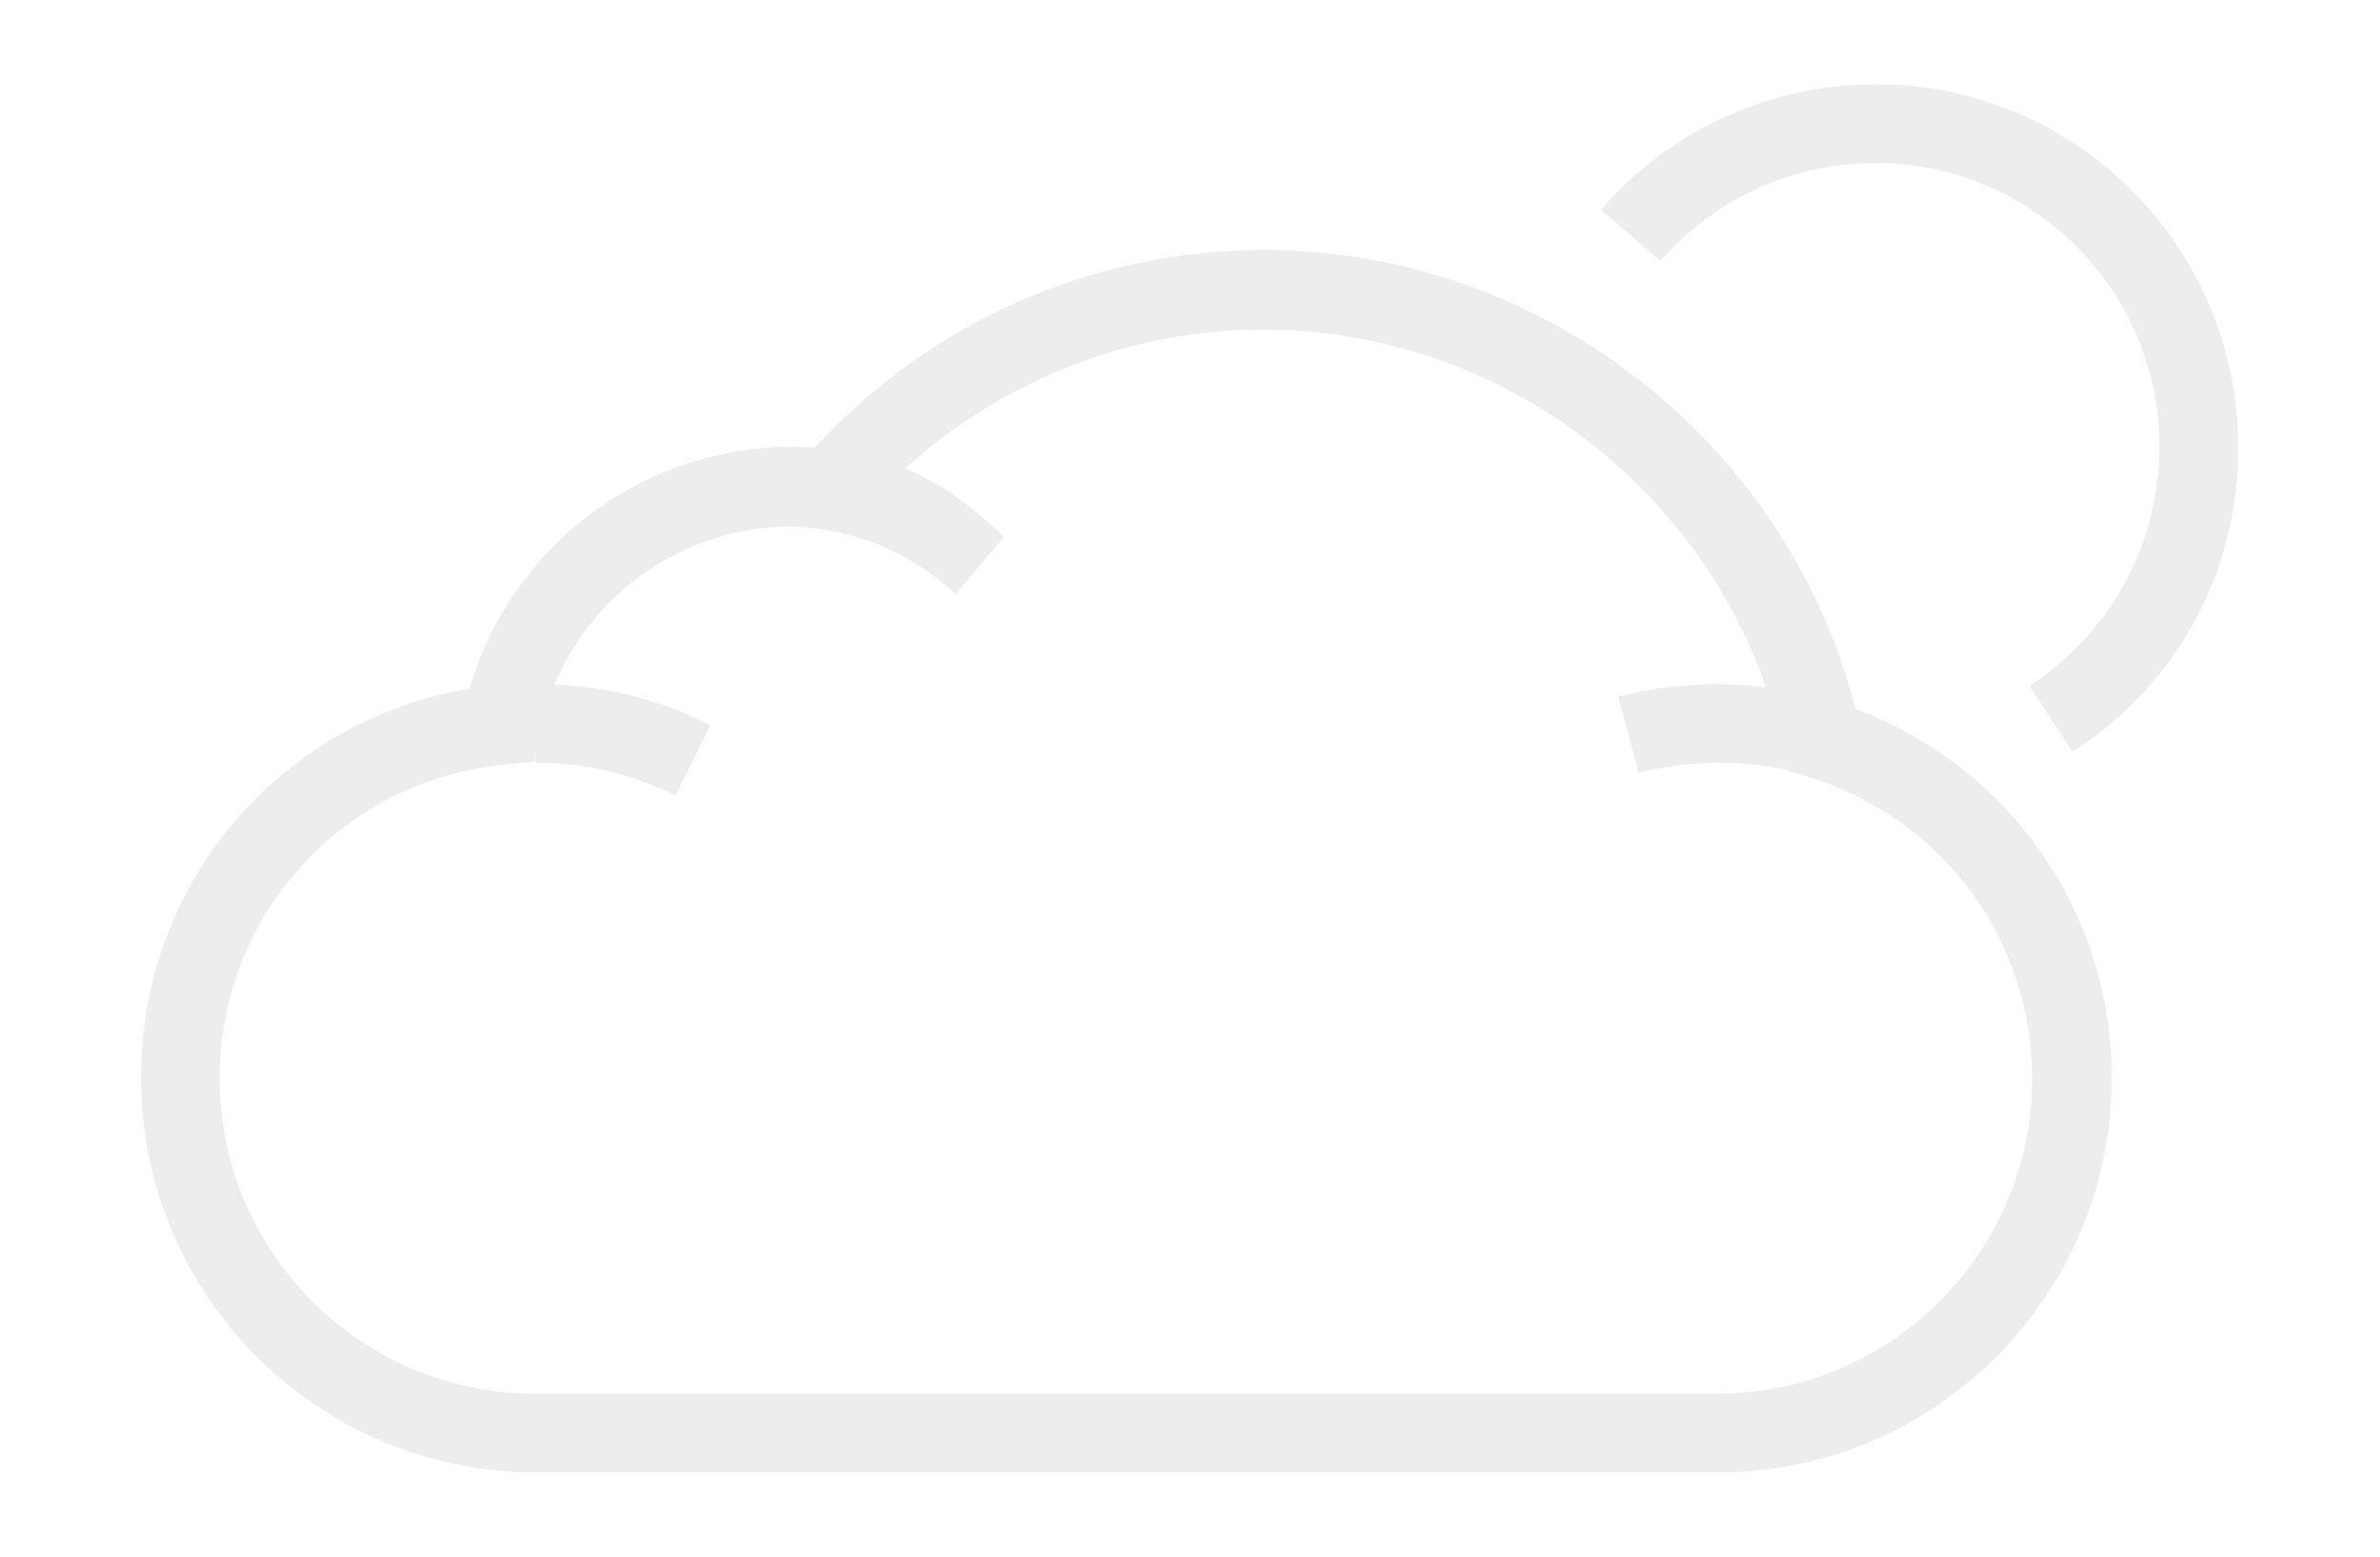 <?xml version="1.0" encoding="utf-8"?>
<!-- Generator: Adobe Illustrator 25.1.0, SVG Export Plug-In . SVG Version: 6.00 Build 0)  -->
<svg version="1.1" id="Layer_1" xmlns="http://www.w3.org/2000/svg" xmlns:xlink="http://www.w3.org/1999/xlink" x="0px" y="0px"
	 viewBox="0 0 260 170" style="enable-background:new 0 0 260 170;" xml:space="preserve">
<style type="text/css">
	.st0{opacity:0.1;}
	.st1{fill:#4B4B4B;}
</style>
<g class="st0">
	<g>
		<g>
			<path class="st1" d="M187.7,160.8H58.5c-23.7,0-43.1-19.3-43.1-43.1c0-21.3,15.2-39,35.9-42.5c4.5-15.5,18.8-26.4,35.2-26.4
				c0.8,0,1.7,0,2.5,0.1c12.7-13.8,30.4-21.6,49.1-21.6c30.3,0,57.1,20.9,64.6,50.1c16.8,6.3,28,22.2,28,40.3
				C230.7,141.5,211.4,160.8,187.7,160.8z M86.5,57.5C73.2,57.5,61.6,66.9,59,80l-0.6,3.2l-3.2,0.3c-17.8,1.7-31.2,16.4-31.2,34.3
				c0,19,15.5,34.4,34.4,34.4h129.2c19,0,34.4-15.5,34.4-34.4c0-15.2-9.8-28.4-24.3-32.9l-2.4-0.7l-0.5-2.5
				c-5.8-26.5-29.6-45.7-56.8-45.7c-16.9,0-33,7.4-44.1,20.3L92.5,58l-2.3-0.3C89,57.6,87.8,57.5,86.5,57.5z"/>
		</g>
		<g>
			<path class="st1" d="M73.8,86.9c-4.8-2.4-9.9-3.6-15.3-3.6v-8.6c6.7,0,13.2,1.5,19.1,4.5L73.8,86.9z"/>
		</g>
		<g>
			<path class="st1" d="M200.4,85.7c-6.7-2.7-14.3-3.1-21.4-1.3l-2.2-8.3c8.8-2.3,18.3-1.7,26.7,1.7L200.4,85.7z"/>
		</g>
		<g>
			<path class="st1" d="M104.4,64.9c-5.2-4.8-11.5-7.5-20.1-7.5v-8.6c12.9,0,18.6,3.5,25.4,9.8L104.4,64.9z"/>
		</g>
	</g>
	<g>
		<g>
			<path class="st1" d="M226.4,82.1l-4.7-7.2c8.9-5.8,14.2-15.5,14.2-26.1c0-17.1-13.9-31-31-31c-9,0-17.6,3.9-23.5,10.7l-6.5-5.6
				c7.5-8.7,18.5-13.7,30-13.7c21.9,0,39.6,17.8,39.6,39.6C244.6,62.4,237.8,74.8,226.4,82.1z"/>
		</g>
	</g>
</g>
</svg>
